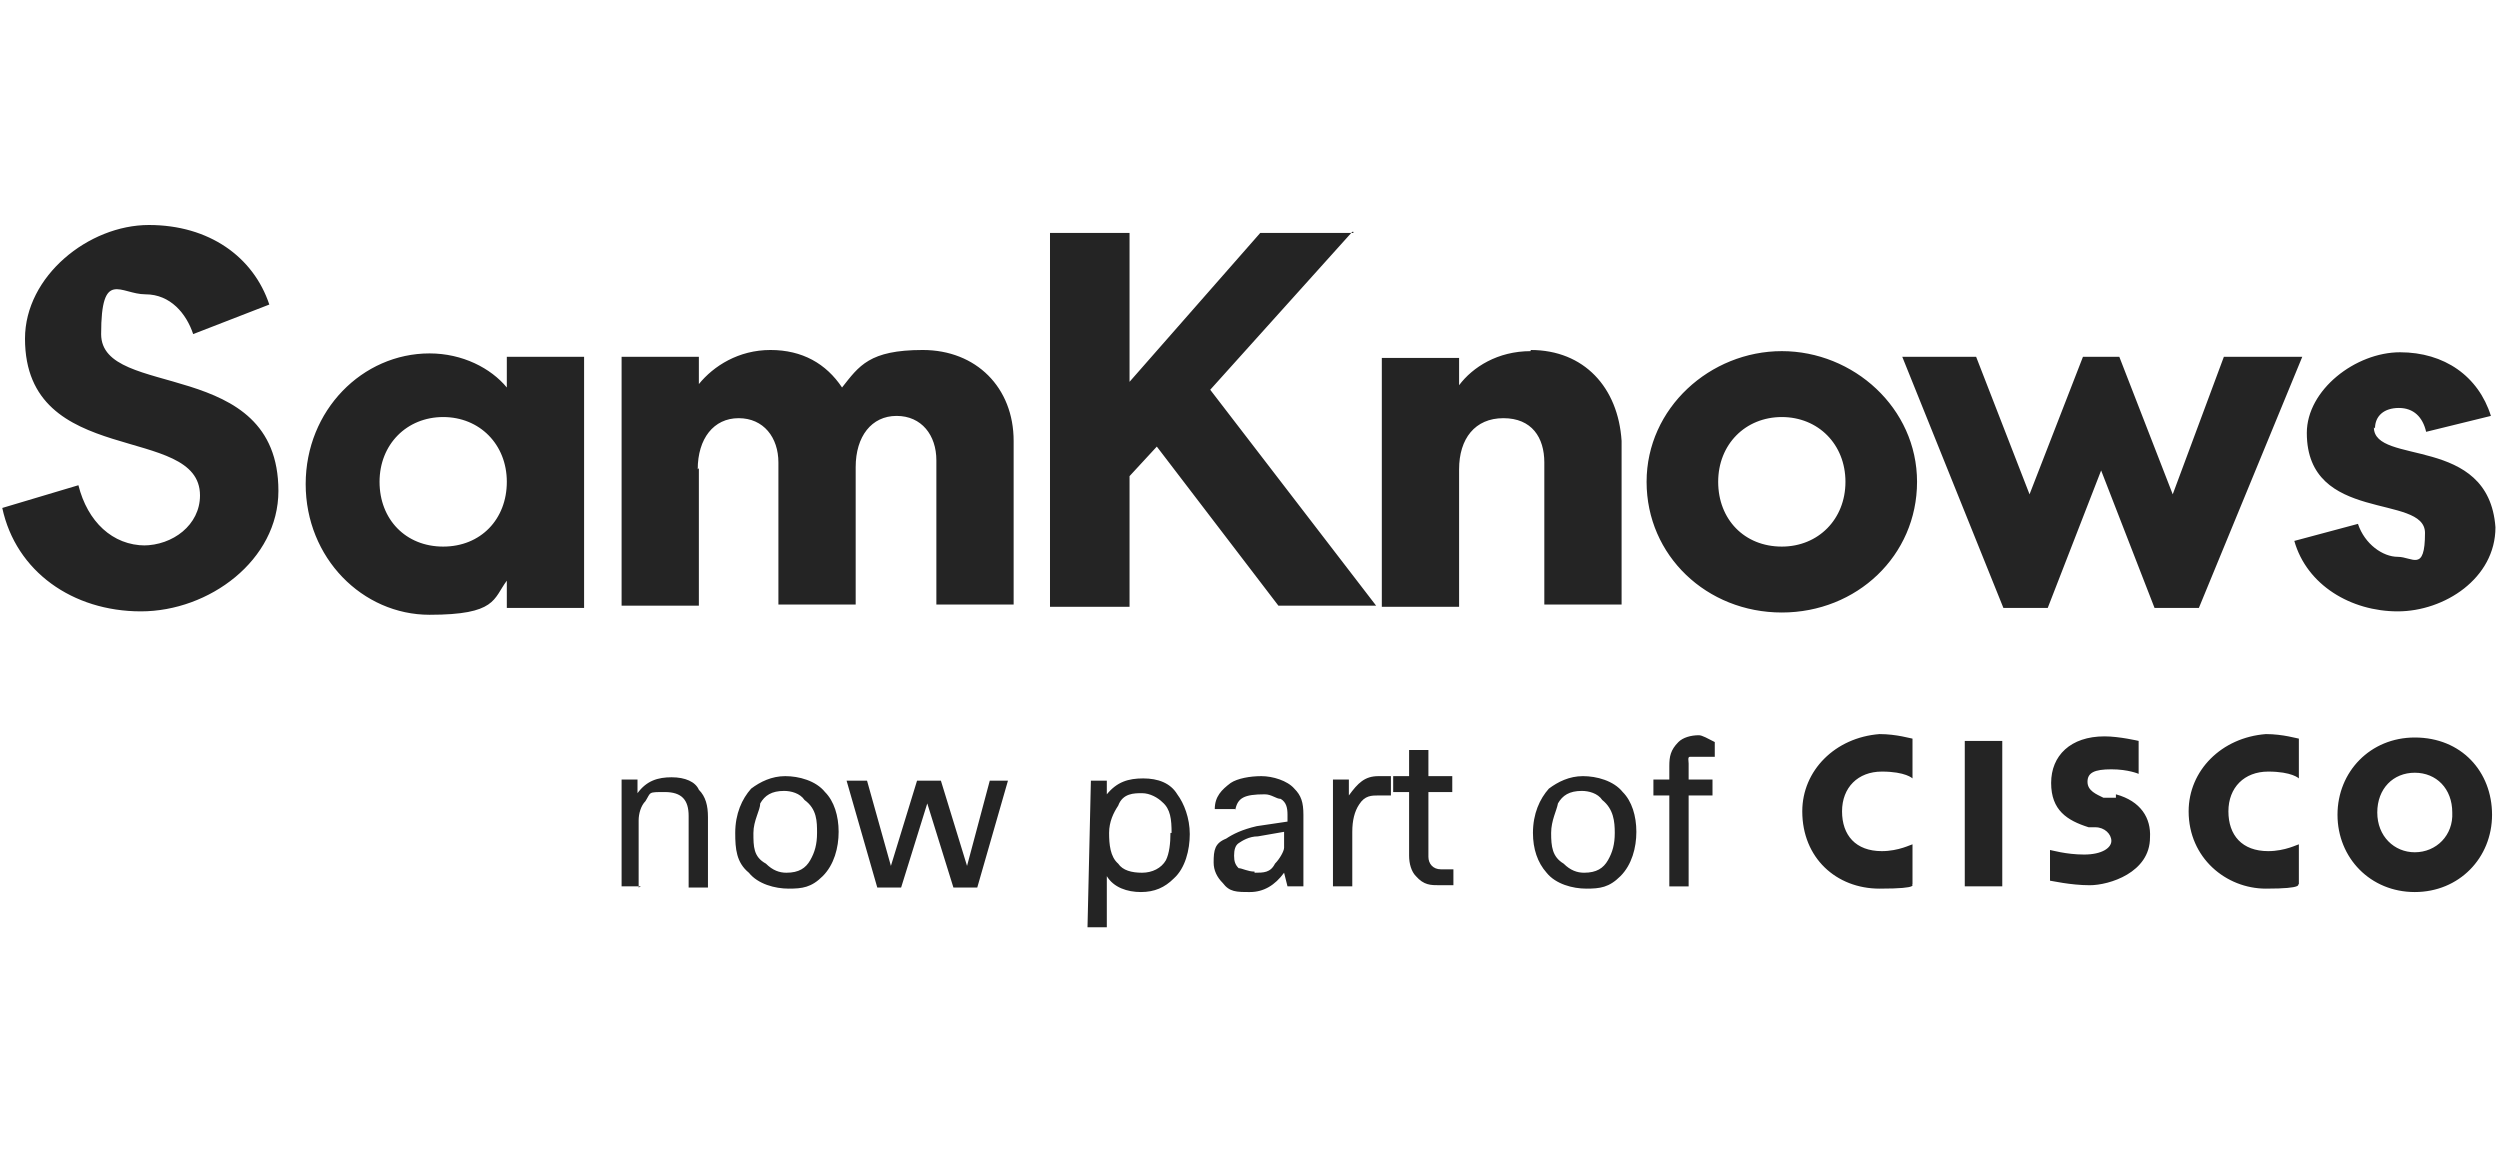 <?xml version="1.0" encoding="UTF-8"?>
<svg xmlns="http://www.w3.org/2000/svg" version="1.1" viewBox="0 0 220 101.5">
  <defs>
    <style>
      .cls-1 {
        fill: #242424;
      }
    </style>
  </defs>
  <!-- Generator: Adobe Illustrator 28.7.1, SVG Export Plug-In . SVG Version: 1.2.0 Build 142)  -->
  <g>
    <g id="Layer_1">
      <g id="Layer_1-2" data-name="Layer_1">
        <path class="cls-1" d="M44.6,34.1c-1.4-1.7-3.9-3-6.8-3-5.9,0-10.9,5-10.9,11.5s5,11.5,10.9,11.5,5.6-1.4,6.8-3v2.4h6.8v-22.1h-6.8v2.7ZM39,48.1c-3.3,0-5.6-2.4-5.6-5.7s2.4-5.7,5.6-5.7,5.6,2.4,5.6,5.7-2.3,5.7-5.6,5.7ZM12.8,48c-2.9,0-5.1-2.1-5.9-5.3L.2,44.7c1.2,5.6,6.2,9.1,12.2,9.1s12.1-4.5,12.1-10.6c0-11.9-15.6-8-15.6-13.8s1.7-3.5,3.9-3.5,3.6,1.7,4.2,3.5l6.7-2.6c-1.4-4.2-5.3-7-10.6-7S2.2,24.3,2.2,29.8c0,11.5,15.4,7.4,15.4,13.8,0,2.6-2.4,4.4-5,4.4h.2ZM61.4,41.3c0-2.7,1.4-4.5,3.6-4.5s3.5,1.7,3.5,3.9v12.5h6.8v-12.1c0-2.7,1.4-4.5,3.6-4.5s3.5,1.7,3.5,3.9v12.7h6.8v-14.4c0-4.7-3.3-8-8-8s-5.6,1.4-7.1,3.3c-1.4-2.1-3.5-3.3-6.3-3.3s-5,1.4-6.3,3v-2.4h-6.8v21.9h6.8v-12.1h0ZM119.1,20.5h-8.2l-11.5,13.1v-13.1h-7v32.9h7v-11.5l2.4-2.6,10.7,14h8.6l-14.6-19,12.5-13.9h.1ZM134.7,30.9c-2.9,0-5.1,1.4-6.3,3v-2.4h-6.8v21.9h6.8v-12.1c0-2.7,1.4-4.5,3.9-4.5s3.6,1.7,3.6,3.9v12.5h6.8v-14.4c-.3-4.7-3.3-8-8-8h0ZM209,37.7c0-1.1.8-1.8,2.1-1.8s2.1.8,2.4,2.1l5.7-1.4c-1.1-3.5-4.1-5.6-8-5.6s-8.2,3.3-8.2,7.1c0,8,10.4,5.3,10.4,8.8s-1.1,2.1-2.4,2.1-2.9-1.1-3.5-2.9l-5.6,1.5c1.1,3.9,5,6.2,9.1,6.2s8.6-2.9,8.6-7.4c-.6-8.2-10.7-5.4-10.7-8.8h0ZM195.7,31.4l-4.5,12.1-4.7-12.1h-3.2l-4.7,12.1-4.7-12.1h-6.5l8.9,22.1h3.9l4.7-12.1,4.7,12.1h3.9l9.1-22.1h-7,.1ZM156.8,30.9c-6.3,0-11.9,5-11.9,11.5s5.3,11.5,11.9,11.5,11.9-5,11.9-11.5-5.6-11.5-11.9-11.5ZM156.8,48.1c-3.3,0-5.6-2.4-5.6-5.7s2.4-5.7,5.6-5.7,5.6,2.4,5.6,5.7-2.4,5.7-5.6,5.7ZM56.4,78h-1.7v-9.4h1.4v1.2c.8-1.1,1.8-1.4,3-1.4s2.1.4,2.4,1.1c.6.6.8,1.4.8,2.4v6.2h-1.7v-6.3c0-1.4-.6-2.1-2.1-2.1s-1.2,0-1.7.8c-.4.4-.6,1.1-.6,1.7v5.7h0v.2h0ZM64.7,73.3c0-1.7.6-3,1.4-3.9.8-.6,1.8-1.1,3-1.1s2.7.4,3.5,1.4c.8.8,1.2,2.1,1.2,3.5s-.4,2.9-1.4,3.9-1.8,1.1-3,1.1-2.7-.4-3.5-1.4c-1.1-.9-1.2-2.1-1.2-3.5ZM66.3,73.3c0,1.2,0,2.1,1.1,2.7.6.6,1.2.8,1.8.8,1.1,0,1.7-.4,2.1-1.1s.6-1.4.6-2.4,0-2.1-1.1-2.9c-.4-.6-1.2-.8-1.8-.8-1.1,0-1.7.4-2.1,1.1,0,.6-.6,1.5-.6,2.6ZM87,68.7h1.7l-2.7,9.4h-2.1l-2.3-7.4-2.3,7.4h-2.1l-2.7-9.4h1.8l2.1,7.5,2.3-7.5h2.1l2.3,7.5,2-7.5h-.1ZM96,68.7h1.4v1.2c.9-1.1,1.9-1.4,3.2-1.4s2.4.4,3,1.4c.6.8,1.1,2.1,1.1,3.5s-.4,3-1.4,3.9c-.8.8-1.7,1.2-2.9,1.2s-2.4-.4-3-1.4v4.5h-1.7l.3-13h0ZM103.1,73.3c0-1.2-.1-2.1-.8-2.7-.4-.4-1.1-.8-1.8-.8s-1.7,0-2.1,1.1c-.4.6-.8,1.4-.8,2.4s.1,2.1.8,2.7c.4.6,1.2.8,2.1.8s1.7-.4,2.1-1.1c.3-.6.4-1.5.4-2.4h.1ZM108.7,71.2h-1.8c0-1.1.6-1.7,1.4-2.3.6-.4,1.7-.6,2.7-.6s2.3.4,2.9,1.1c.6.6.8,1.2.8,2.3v6.3h-1.4l-.3-1.2c-.8,1.1-1.8,1.7-3,1.7s-1.8,0-2.4-.8c-.5-.5-.8-1.1-.8-1.8,0-1.1.1-1.7,1.1-2.1.6-.4,1.4-.8,2.7-1.1l2.7-.4v-.6c0-.6-.1-1.1-.6-1.4-.4,0-.8-.4-1.4-.4-1.8,0-2.4.3-2.6,1.4h0ZM110.4,76.8c.8,0,1.4,0,1.8-.8.4-.4.8-1.1.8-1.4v-1.4l-2.3.4c-.8,0-1.4.4-1.7.6s-.4.6-.4,1.1.1.8.4,1.1c.3,0,.8.3,1.4.3h0ZM119,78h-1.7v-9.4h1.4v1.4c.8-1.1,1.4-1.7,2.6-1.7s.6,0,1.1,0v1.7c-.4,0-.8,0-1.1,0-.6,0-1.2,0-1.7.8-.4.6-.6,1.4-.6,2.4v4.8h0ZM127.9,76.5v1.4c-.4,0-.8,0-1.2,0-.8,0-1.4,0-2.1-.8-.4-.4-.6-1.1-.6-1.8v-5.6h-1.4v-1.4h1.4v-2.3h1.7v2.3h2.1v1.4h-2.1v5.7c0,.6.4,1.1,1.1,1.1.6,0,.8,0,1.2,0h0ZM134.9,73.3c0-1.7.6-3,1.4-3.9.8-.6,1.8-1.1,3-1.1s2.7.4,3.5,1.4c.8.8,1.2,2.1,1.2,3.5s-.4,2.9-1.4,3.9-1.8,1.1-3,1.1-2.7-.4-3.5-1.4c-.8-.9-1.2-2.1-1.2-3.5ZM136.5,73.3c0,1.2.1,2.1,1.1,2.7.6.6,1.2.8,1.8.8,1.1,0,1.7-.4,2.1-1.1s.6-1.4.6-2.4-.1-2.1-1.1-2.9c-.4-.6-1.2-.8-1.8-.8-1.1,0-1.7.4-2.1,1.1-.1.6-.6,1.5-.6,2.6ZM150.9,65.2v1.4c-.6,0-1.1,0-1.4,0s-.6,0-.8,0-.1.4-.1.6v1.4h2.1v1.4h-2.1v8h-1.7v-8h-1.4v-1.4h1.4v-1.2c0-.8.1-1.4.8-2.1.4-.4,1.1-.6,1.8-.6.3,0,.8.3,1.4.6h0ZM172.9,65.2h3.3v12.8h-3.3v-12.8ZM192.6,71.4c0,4.1,3.3,6.8,6.8,6.8s2.7-.4,2.9-.4v-3.5c-.1,0-1.2.6-2.7.6-2.3,0-3.5-1.4-3.5-3.5s1.4-3.5,3.5-3.5,2.7.6,2.7.6v-3.5c-.1,0-1.4-.4-2.9-.4-3.9.3-6.8,3.2-6.8,6.8h0ZM158.6,71.4c0,4.1,3,6.8,6.8,6.8s2.7-.4,2.9-.4v-3.5c-.1,0-1.2.6-2.7.6-2.3,0-3.5-1.4-3.5-3.5s1.4-3.5,3.5-3.5,2.7.6,2.7.6v-3.5c-.1,0-1.4-.4-2.9-.4-3.9.3-6.8,3.2-6.8,6.8h0ZM212.5,64.9c-3.9,0-6.8,3-6.8,6.8s2.9,6.8,6.8,6.8,6.8-3,6.8-6.8-2.7-6.8-6.8-6.8h0ZM212.5,75c-1.8,0-3.3-1.4-3.3-3.5s1.4-3.5,3.3-3.5,3.3,1.4,3.3,3.5c.1,2-1.4,3.5-3.3,3.5h0ZM186.2,70.2h-1.1c-.6-.3-1.4-.6-1.4-1.4s.6-1.1,2.1-1.1,2.4.4,2.4.4v-2.9s-1.7-.4-3-.4c-3,0-4.7,1.7-4.7,4.1s1.4,3.3,3.3,3.9c.1,0,.4,0,.6,0,.8,0,1.4.6,1.4,1.2s-.8,1.2-2.4,1.2-2.9-.4-3-.4v2.7c.1,0,1.8.4,3.5.4s5.3-1.1,5.3-4.2c.1-1.7-.8-3.2-3-3.8v.2Z"/>
      </g>
    </g>
  </g>
</svg>